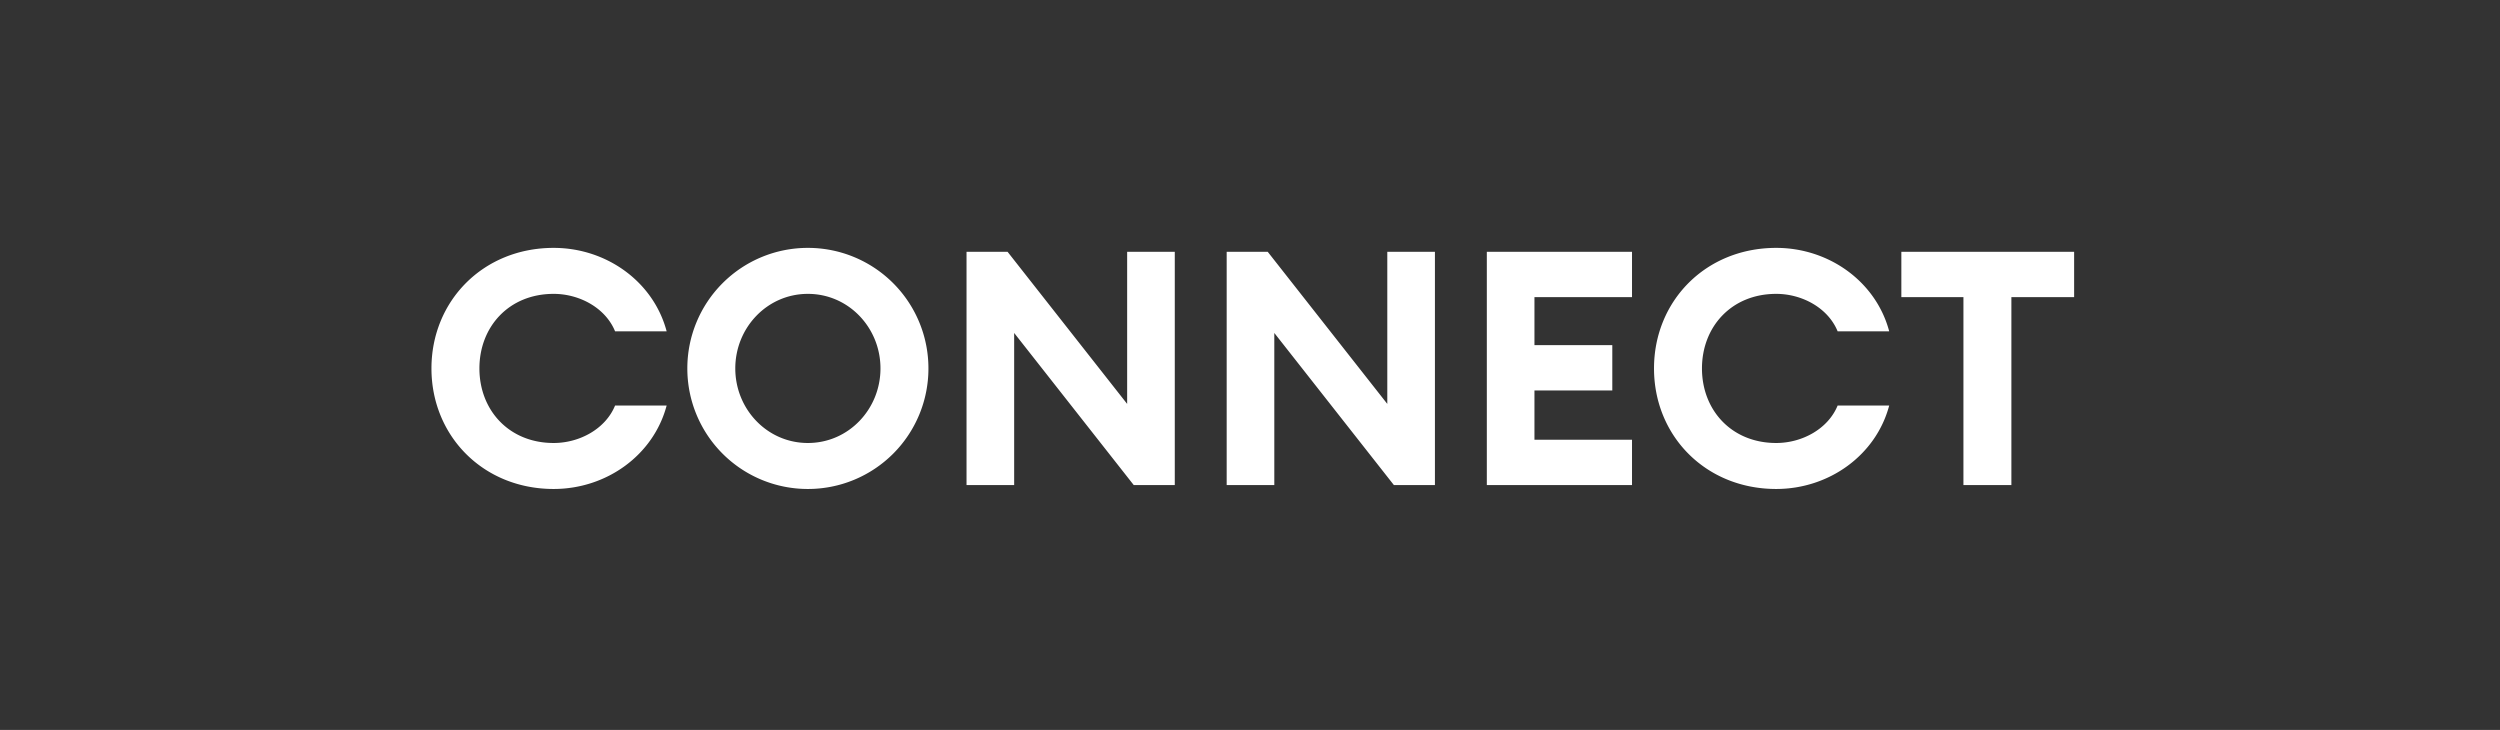 <svg width="68.5" height="20" viewBox="0 0 68.5 20" xmlns="http://www.w3.org/2000/svg"><rect x="0" y="0" width="68.5" height="20" fill="#333333" stroke="none"/><path d="M15.17 13.398c1.449 0 2.736-.927 3.096-2.286h-1.413c-.261.639-.972 1.026-1.683 1.026-1.224 0-2.034-.9-2.034-2.043 0-1.143.81-2.043 2.034-2.043.711 0 1.422.387 1.683 1.026h1.413c-.36-1.359-1.647-2.286-3.096-2.286-1.935 0-3.348 1.458-3.348 3.303s1.413 3.303 3.348 3.303zm6.966-1.26c-1.116 0-1.989-.927-1.989-2.043s.873-2.043 1.989-2.043 1.989.927 1.989 2.043-.873 2.043-1.989 2.043zm0 1.26a3.3 3.3 0 003.303-3.303 3.3 3.3 0 00-3.303-3.303 3.3 3.3 0 00-3.303 3.303 3.3 3.3 0 003.303 3.303zm10.053-.108V6.9h-1.305v4.167L27.608 6.9h-1.125v6.39h1.305V9.123l3.276 4.167zm7.128 0V6.9h-1.305v4.167L34.736 6.9h-1.125v6.39h1.305V9.123l3.276 4.167zm1.422 0h3.978v-1.242h-2.673v-1.35h2.133V9.456h-2.133V8.142h2.673V6.9h-3.978zm7.929.108c1.449 0 2.736-.927 3.096-2.286h-1.413c-.261.639-.972 1.026-1.683 1.026-1.224 0-2.034-.9-2.034-2.043 0-1.143.81-2.043 2.034-2.043.711 0 1.422.387 1.683 1.026h1.413c-.36-1.359-1.647-2.286-3.096-2.286-1.935 0-3.348 1.458-3.348 3.303s1.413 3.303 3.348 3.303zm5.13-.108h1.314V8.142h1.719V6.9h-4.734v1.242h1.701z" fill="#fff"/></svg>